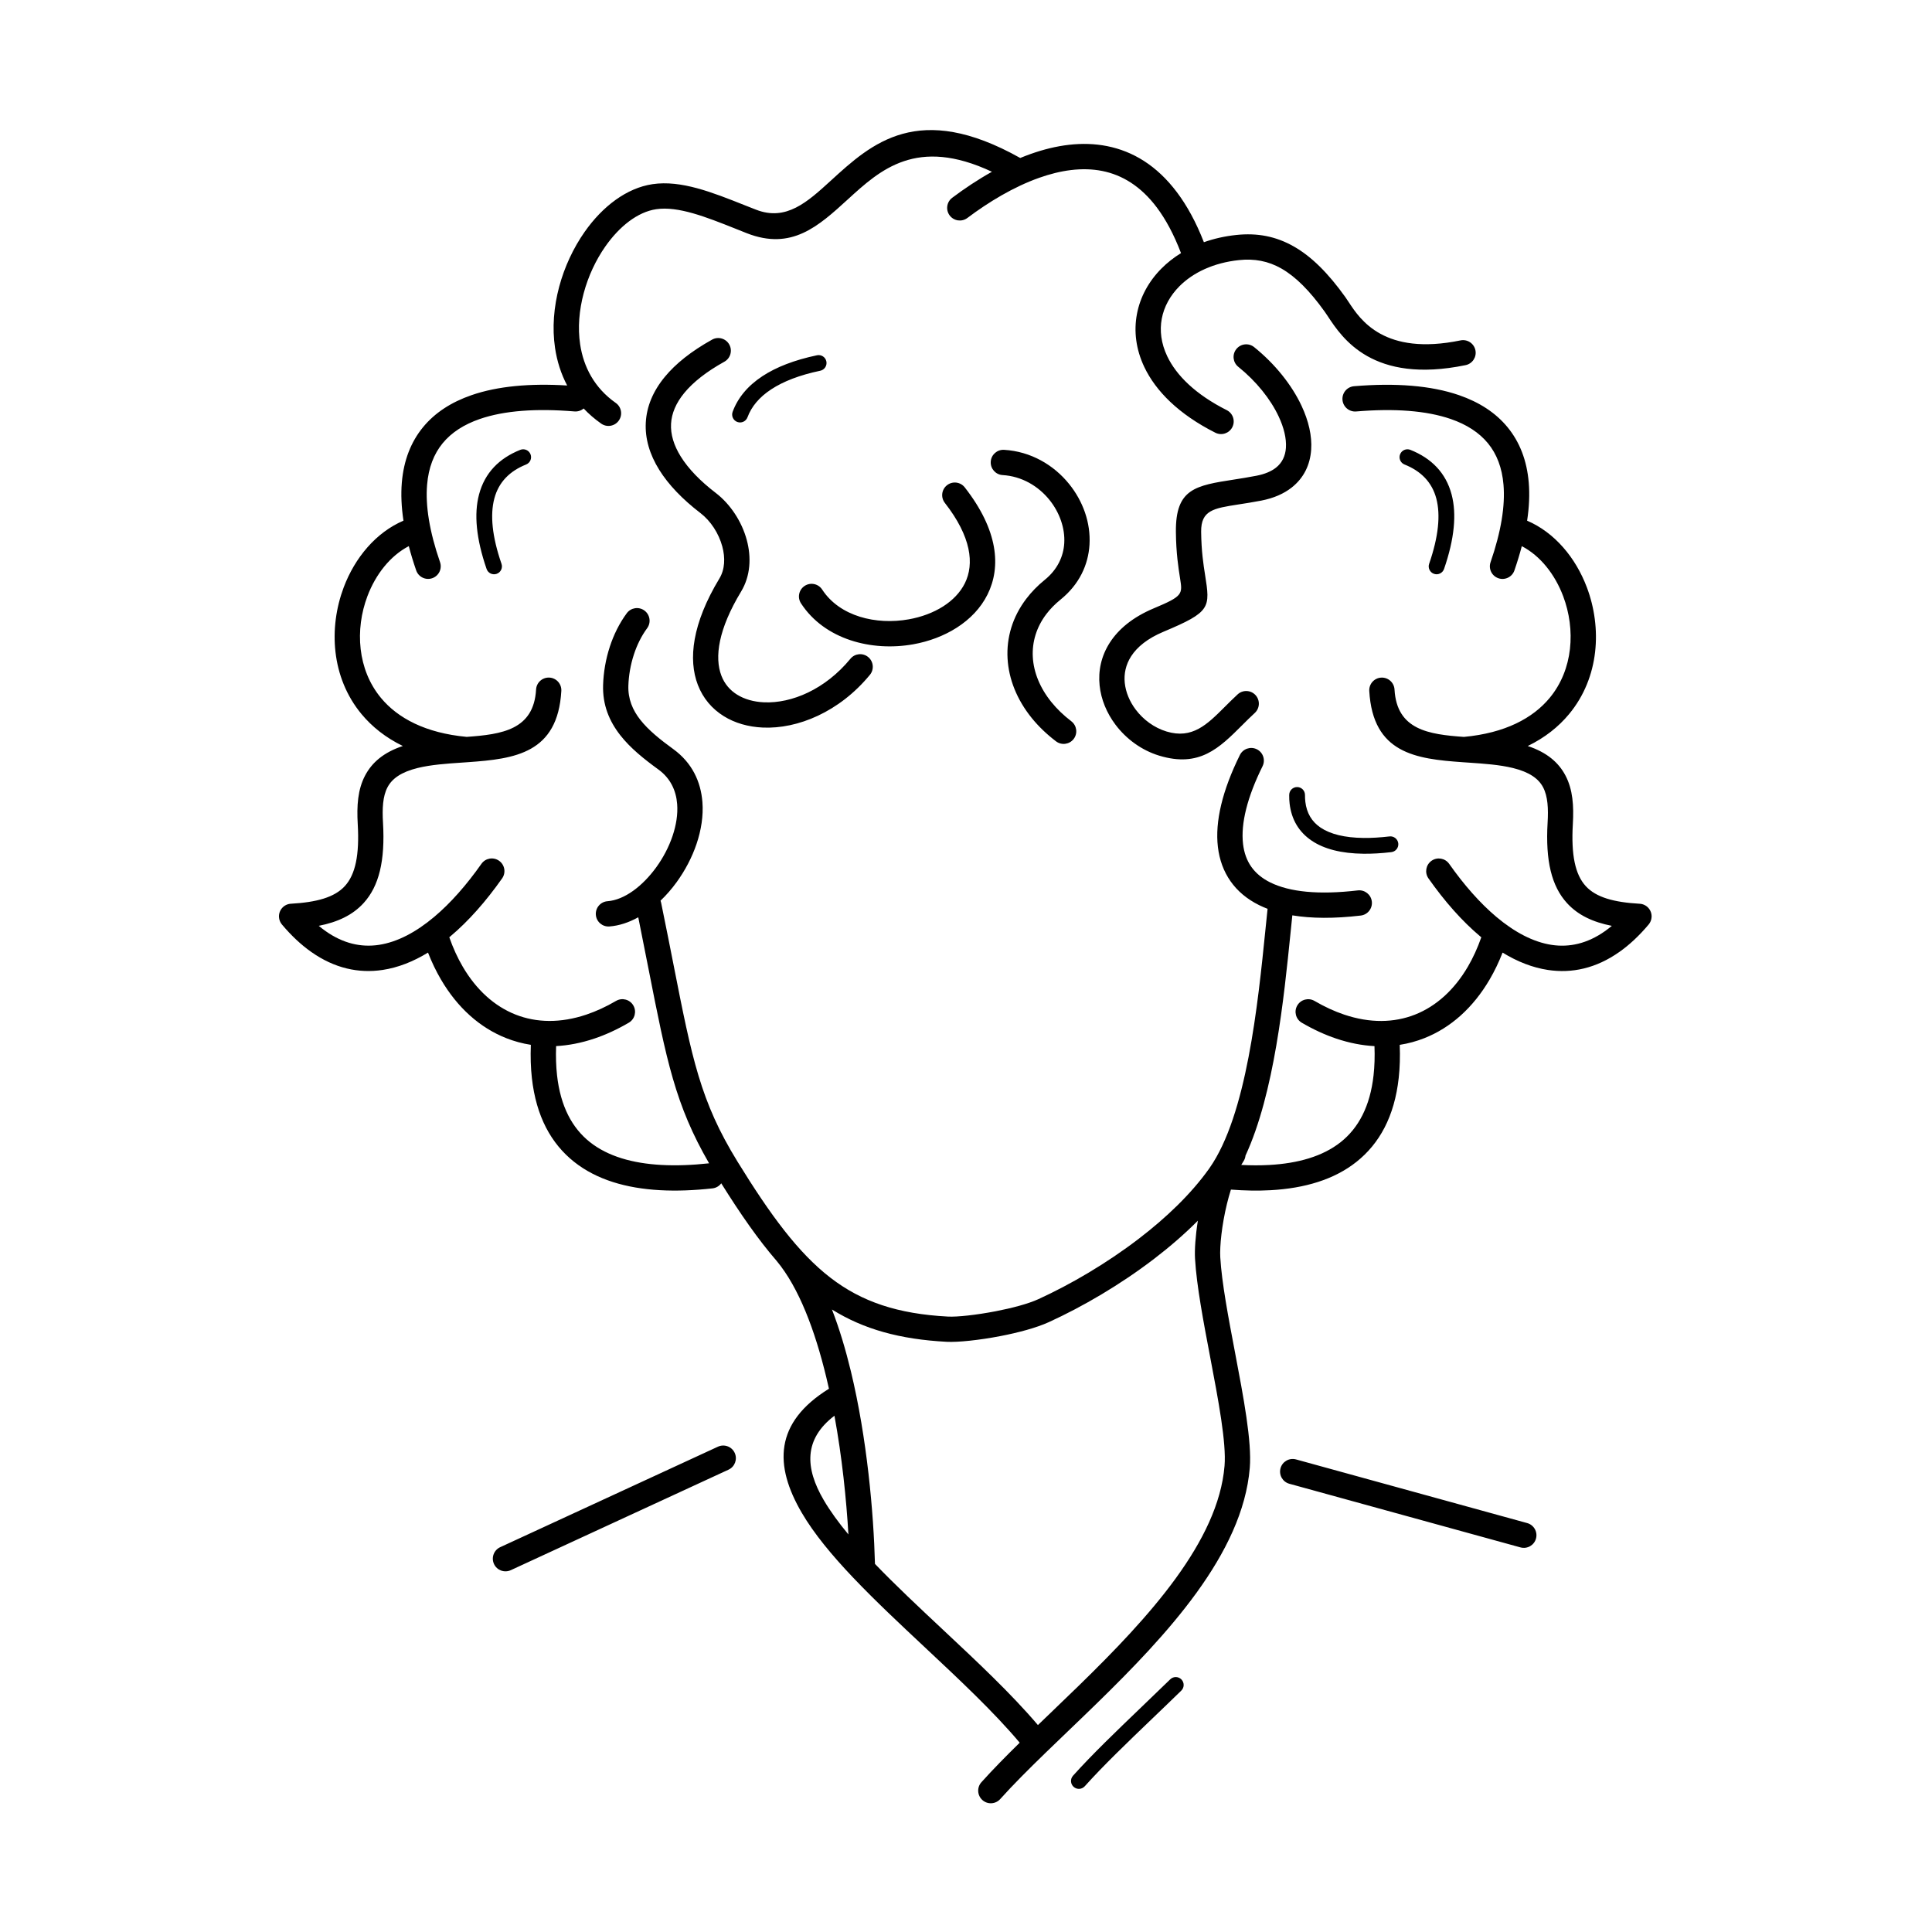 <?xml version="1.0" encoding="UTF-8"?>
<!-- Uploaded to: ICON Repo, www.iconrepo.com, Generator: ICON Repo Mixer Tools -->
<svg fill="#000000" width="800px" height="800px" version="1.1" viewBox="144 144 512 512" xmlns="http://www.w3.org/2000/svg">
 <path d="m319.05 382.69c0.062 0.164 0.109 0.332 0.148 0.512 1.441 7.039 2.406 11.941 3.277 16.375 4.926 25.039 7.141 36.297 16.98 52.277 8.719 14.156 16.098 24.176 24.598 30.738 8.305 6.414 17.879 9.613 31.176 10.316 2.469 0.129 7.488-0.422 12.625-1.41 4.309-0.832 8.59-1.953 11.34-3.211 8.48-3.879 18.004-9.422 26.637-16.039 7.234-5.543 13.801-11.82 18.531-18.453 0.051-0.078 0.102-0.152 0.16-0.227 9.852-14.008 12.832-43.43 14.84-63.27 0.215-2.117 0.418-4.137 0.559-5.453-0.781-0.297-1.531-0.625-2.242-0.977-3.223-1.594-5.742-3.719-7.57-6.324-1.836-2.617-2.949-5.664-3.356-9.102-0.793-6.731 1.195-14.988 5.828-24.355 0.82-1.66 2.828-2.34 4.488-1.523 1.66 0.82 2.34 2.828 1.523 4.488-4.051 8.188-5.812 15.184-5.172 20.629 0.273 2.312 0.992 4.328 2.172 6.008 1.188 1.691 2.867 3.094 5.051 4.172 5.086 2.516 12.77 3.332 23.191 2.106 1.84-0.211 3.504 1.113 3.715 2.953 0.211 1.84-1.113 3.504-2.953 3.715-7.039 0.828-13.07 0.781-18.117-0.055-0.172 1.656-0.309 2.996-0.449 4.383-1.793 17.711-4.336 42.801-11.961 59.289-0.051 0.512-0.223 1.02-0.523 1.48-0.207 0.316-0.406 0.648-0.602 0.992 2.566 0.133 5.047 0.141 7.422 0.008 7.613-0.422 14.156-2.266 18.938-6.062 4.68-3.715 7.789-9.441 8.703-17.727 0.262-2.367 0.348-4.934 0.242-7.707-3.281-0.172-6.668-0.828-10.129-1.992-2.996-1.008-6.051-2.406-9.133-4.207-1.594-0.934-2.129-2.984-1.195-4.578s2.984-2.129 4.578-1.195c2.664 1.559 5.297 2.762 7.871 3.629 6.805 2.289 13.203 2.184 18.758-0.012 5.586-2.207 10.398-6.543 14-12.699 1.363-2.332 2.559-4.934 3.559-7.785-0.098-0.082-0.195-0.164-0.293-0.246-4.816-4.047-9.43-9.281-13.707-15.359-1.066-1.516-0.699-3.606 0.812-4.672 1.516-1.066 3.606-0.699 4.672 0.812 3.953 5.609 8.172 10.41 12.527 14.074 4.812 4.043 9.762 6.668 14.656 7.406 4.688 0.703 9.43-0.355 14.07-3.621 0.621-0.438 1.238-0.91 1.855-1.426-5.059-0.996-8.992-2.863-11.883-6.031-4.074-4.465-5.734-11.176-5.141-21.301 0.219-3.719 0.074-6.988-1.203-9.406-1.191-2.254-3.586-4.012-7.996-5.094-3.562-0.871-7.68-1.152-11.723-1.426-0.414-0.027-0.828-0.055-1.238-0.086-0.129 0-0.254-0.012-0.375-0.027-12.387-0.867-23.773-2.328-24.723-18.883-0.102-1.848 1.312-3.43 3.16-3.531s3.43 1.312 3.531 3.16c0.613 10.703 9.07 11.887 18.387 12.551 10.945-1.016 18.277-4.977 22.703-10.305 3.144-3.785 4.863-8.309 5.398-12.973 0.543-4.738-0.137-9.605-1.785-13.988-2.184-5.793-6.035-10.707-10.973-13.285-0.539 2.062-1.191 4.203-1.957 6.43-0.602 1.746-2.504 2.676-4.25 2.074-1.746-0.602-2.676-2.504-2.074-4.25 2.82-8.168 3.894-14.973 3.43-20.527-0.375-4.508-1.789-8.145-4.109-10.977-2.356-2.871-5.684-5-9.852-6.441-6.504-2.246-15.023-2.848-25.09-2.004-1.848 0.152-3.469-1.223-3.621-3.07-0.152-1.848 1.223-3.469 3.07-3.621 10.934-0.914 20.367-0.199 27.816 2.371 5.371 1.855 9.719 4.664 12.871 8.512 3.184 3.887 5.113 8.754 5.606 14.68 0.254 3.062 0.121 6.414-0.434 10.074 7.266 3.113 12.859 9.773 15.836 17.676 2.016 5.356 2.844 11.309 2.18 17.113-0.672 5.879-2.875 11.625-6.918 16.492-2.769 3.332-6.379 6.227-10.93 8.434 5.102 1.695 8.176 4.379 9.984 7.801 1.984 3.75 2.242 8.109 1.965 12.895-0.477 8.195 0.621 13.363 3.41 16.418 2.75 3.016 7.504 4.301 14.301 4.688 1.848 0.102 3.262 1.68 3.16 3.531-0.043 0.75-0.328 1.43-0.777 1.965-2.519 3-5.117 5.41-7.762 7.273-6.16 4.34-12.547 5.734-18.922 4.777-4.082-0.613-8.109-2.199-12.031-4.598-0.996 2.547-2.141 4.922-3.422 7.113-4.379 7.488-10.328 12.805-17.305 15.559-2.094 0.828-4.277 1.422-6.527 1.773 0.125 3.152 0.027 6.074-0.27 8.773-1.129 10.227-5.133 17.426-11.199 22.238-5.961 4.731-13.793 7.012-22.742 7.508-3.367 0.188-6.891 0.121-10.527-0.16-0.387 1.223-0.734 2.484-1.043 3.746-1.379 5.656-1.945 11.262-1.777 14.195 0.391 6.727 2.156 16.004 3.906 25.211 2.258 11.875 4.492 23.637 3.914 30.609-0.949 11.387-6.43 22.477-14.109 33.074-7.481 10.32-17.066 20.195-26.516 29.41-2.586 2.523-5.125 4.957-7.609 7.34-1.965 1.887-3.898 3.738-5.769 5.555-0.062 0.066-0.125 0.129-0.195 0.188-4.441 4.312-8.539 8.398-11.938 12.188-1.23 1.375-3.348 1.496-4.723 0.262-1.375-1.23-1.496-3.348-0.262-4.723 3.019-3.363 6.457-6.856 10.148-10.477-6.883-8.184-15.977-16.699-25.027-25.176-6.633-6.211-13.238-12.398-19.008-18.461-0.051-0.047-0.098-0.098-0.145-0.148-5.57-5.867-10.348-11.621-13.582-17.16-7.32-12.531-7.305-23.852 7.211-32.859-0.23-1.027-0.465-2.051-0.711-3.066-2.996-12.398-7.242-23.711-13.137-30.797-4.856-5.606-9.59-12.414-14.695-20.578-0.535 0.727-1.363 1.238-2.332 1.344-4.844 0.535-9.512 0.723-13.914 0.477-8.953-0.496-16.785-2.777-22.742-7.508-6.062-4.812-10.066-12.012-11.199-22.238-0.297-2.699-0.395-5.621-0.27-8.773-2.254-0.352-4.434-0.945-6.527-1.773-6.977-2.754-12.926-8.07-17.305-15.559-1.281-2.191-2.426-4.566-3.422-7.113-3.922 2.398-7.949 3.984-12.031 4.598-6.375 0.957-12.762-0.438-18.922-4.777-2.648-1.863-5.242-4.273-7.762-7.273-0.449-0.535-0.734-1.215-0.777-1.965-0.102-1.848 1.312-3.43 3.16-3.531 6.797-0.387 11.551-1.672 14.301-4.688 2.789-3.055 3.887-8.223 3.41-16.418-0.277-4.789-0.02-9.145 1.965-12.895 1.809-3.418 4.883-6.106 9.984-7.801-4.547-2.207-8.16-5.102-10.93-8.434-4.043-4.867-6.246-10.613-6.918-16.492-0.664-5.805 0.164-11.754 2.18-17.113 2.977-7.902 8.57-14.562 15.836-17.676-0.551-3.66-0.688-7.012-0.434-10.074 0.496-5.926 2.422-10.793 5.606-14.68 3.152-3.848 7.5-6.656 12.871-8.512 6.883-2.379 15.457-3.168 25.344-2.555-1.652-3.113-2.695-6.473-3.215-9.941-0.797-5.344-0.324-10.934 1.098-16.242 1.41-5.266 3.766-10.281 6.746-14.531 4.738-6.754 11.125-11.621 17.977-12.641 7.578-1.129 15.855 2.164 24.375 5.555 0.461 0.184 0.934 0.371 3.062 1.203 7.984 3.117 13.602-2.012 19.844-7.711 10.812-9.879 23.152-21.145 50.176-5.988 0.918-0.379 1.844-0.734 2.773-1.066 6.695-2.375 13.629-3.402 20.273-2.074 6.766 1.352 13.129 5.094 18.5 12.246 2.656 3.535 5.055 7.898 7.125 13.215 2.641-0.938 5.519-1.598 8.602-1.922 5.496-0.578 10.461 0.32 15.293 3.086 4.606 2.637 9.008 6.969 13.582 13.367 0.219 0.309 0.562 0.824 0.941 1.402 3.027 4.598 9.379 14.242 29.594 10.086 1.812-0.371 3.578 0.801 3.949 2.609 0.371 1.812-0.801 3.578-2.609 3.949-24.645 5.07-32.688-7.148-36.52-12.973-0.262-0.402-0.5-0.762-0.809-1.191-3.981-5.566-7.695-9.27-11.457-11.426-3.535-2.023-7.195-2.676-11.277-2.246-6.707 0.707-12.145 3.289-15.773 6.934-2.461 2.473-4.082 5.426-4.676 8.594-0.594 3.144-0.176 6.547 1.438 9.934 2.418 5.082 7.484 10.121 15.781 14.301 1.652 0.832 2.316 2.848 1.484 4.5-0.832 1.652-2.848 2.316-4.5 1.484-9.746-4.914-15.809-11.066-18.824-17.398-2.246-4.719-2.812-9.535-1.961-14.055 0.848-4.5 3.106-8.66 6.516-12.082 1.504-1.512 3.234-2.879 5.164-4.066-1.887-4.957-4.047-8.945-6.406-12.09-4.262-5.676-9.227-8.633-14.461-9.676-5.356-1.07-11.098-0.188-16.73 1.812-6.789 2.41-13.387 6.41-19.023 10.645-1.477 1.109-3.574 0.809-4.684-0.668-1.109-1.477-0.809-3.574 0.668-4.684 3.246-2.438 6.797-4.809 10.527-6.894-19.926-9.359-29.605-0.523-38.156 7.289-7.856 7.172-14.926 13.633-26.797 8.996l-3.086-1.23c-7.656-3.047-15.094-6.004-20.938-5.133-4.926 0.734-9.73 4.539-13.465 9.859-2.531 3.609-4.539 7.894-5.746 12.406-1.195 4.465-1.602 9.129-0.941 13.539 0.895 6.004 3.805 11.578 9.438 15.531 1.516 1.066 1.879 3.156 0.812 4.672-1.066 1.516-3.156 1.879-4.672 0.812-1.746-1.227-3.289-2.57-4.644-4.008-0.656 0.551-1.52 0.855-2.441 0.781-10.066-0.84-18.582-0.242-25.09 2.004-4.168 1.441-7.5 3.566-9.852 6.441-2.32 2.832-3.734 6.473-4.109 10.977-0.465 5.555 0.609 12.359 3.43 20.527 0.602 1.746-0.328 3.648-2.074 4.25-1.746 0.602-3.648-0.328-4.25-2.074-0.77-2.227-1.422-4.367-1.957-6.43-4.934 2.578-8.789 7.488-10.973 13.285-1.652 4.387-2.328 9.25-1.785 13.988 0.535 4.664 2.254 9.191 5.398 12.973 4.43 5.328 11.762 9.289 22.703 10.305 9.316-0.668 17.773-1.852 18.387-12.551 0.102-1.848 1.68-3.262 3.531-3.16 1.848 0.102 3.262 1.68 3.16 3.531-0.949 16.555-12.336 18.012-24.723 18.883-0.125 0.016-0.25 0.023-0.375 0.027-0.41 0.027-0.824 0.055-1.238 0.086-4.043 0.273-8.16 0.555-11.723 1.426-4.41 1.082-6.805 2.84-7.996 5.094-1.281 2.418-1.422 5.688-1.203 9.406 0.59 10.125-1.066 16.836-5.141 21.301-2.891 3.168-6.828 5.035-11.883 6.031 0.617 0.516 1.234 0.992 1.855 1.426 4.637 3.266 9.383 4.328 14.07 3.621 4.894-0.734 9.844-3.363 14.656-7.406 4.356-3.66 8.574-8.461 12.527-14.074 1.066-1.516 3.156-1.879 4.672-0.812 1.516 1.066 1.879 3.156 0.812 4.672-4.281 6.074-8.891 11.312-13.707 15.359-0.098 0.082-0.195 0.164-0.293 0.246 1 2.852 2.191 5.453 3.559 7.785 3.598 6.156 8.41 10.492 14 12.699 5.555 2.195 11.953 2.301 18.758 0.012 2.578-0.867 5.207-2.07 7.871-3.629 1.594-0.934 3.644-0.398 4.578 1.195 0.934 1.594 0.398 3.644-1.195 4.578-3.082 1.801-6.133 3.199-9.133 4.207-3.461 1.164-6.848 1.816-10.129 1.992-0.105 2.773-0.02 5.34 0.242 7.707 0.914 8.285 4.023 14.012 8.703 17.727 4.785 3.797 11.324 5.641 18.938 6.062 3.957 0.219 8.207 0.051 12.656-0.434-8.957-15.461-11.266-27.18-16.035-51.43-0.879-4.465-1.836-9.328-2.734-13.77-2.477 1.371-5.066 2.238-7.648 2.434-1.848 0.137-3.457-1.25-3.594-3.098s1.25-3.457 3.098-3.594c4.492-0.344 9.273-3.992 12.883-8.953 1.844-2.535 3.356-5.398 4.348-8.34 0.961-2.848 1.43-5.75 1.219-8.461-0.273-3.57-1.77-6.824-4.945-9.133-3.816-2.777-7.43-5.652-10.133-9.109-2.914-3.731-4.719-8.02-4.547-13.34 0.105-3.266 0.68-6.777 1.793-10.156 1.02-3.106 2.496-6.137 4.473-8.82 1.094-1.492 3.191-1.816 4.684-0.723 1.492 1.094 1.816 3.191 0.723 4.684-1.539 2.086-2.691 4.469-3.5 6.93-0.918 2.793-1.391 5.656-1.477 8.297-0.113 3.539 1.129 6.445 3.133 9.008 2.215 2.836 5.398 5.352 8.793 7.82 4.953 3.606 7.281 8.602 7.699 14.043 0.277 3.613-0.32 7.41-1.562 11.086-1.211 3.582-3.051 7.062-5.293 10.148-1.285 1.77-2.715 3.41-4.246 4.871zm15.207 144.7c1.68-0.773 3.672-0.043 4.449 1.641 0.773 1.68 0.043 3.672-1.641 4.449l-57.703 26.633c-1.68 0.773-3.672 0.043-4.449-1.641-0.773-1.68-0.043-3.672 1.641-4.449zm151.44 9.824c-1.781-0.484-2.832-2.324-2.348-4.106 0.484-1.781 2.324-2.832 4.106-2.348l61.254 16.867c1.781 0.484 2.832 2.324 2.348 4.106s-2.324 2.832-4.106 2.348zm-203.82-274c1.074-0.426 2.289 0.098 2.715 1.172 0.426 1.074-0.098 2.289-1.172 2.715-4.34 1.73-7.262 4.672-8.41 8.984l-0.02 0.074c-1.125 4.309-0.59 10.012 1.914 17.262 0.375 1.09-0.203 2.281-1.297 2.656-1.09 0.375-2.281-0.203-2.656-1.297-2.789-8.078-3.348-14.586-2.019-19.672 0.008-0.035 0.016-0.07 0.027-0.105 1.52-5.691 5.309-9.551 10.922-11.789zm60.215-8.633c-0.398 1.086-1.602 1.645-2.691 1.246-1.086-0.398-1.645-1.602-1.246-2.691 1.355-3.672 3.969-6.871 7.926-9.469 3.629-2.379 8.414-4.254 14.438-5.519 1.133-0.234 2.242 0.492 2.477 1.625 0.234 1.133-0.492 2.242-1.625 2.477-5.481 1.148-9.785 2.824-12.992 4.93-3.176 2.082-5.242 4.582-6.285 7.402zm27.273 64.004c1.172-1.426 3.281-1.633 4.711-0.461 1.426 1.172 1.633 3.281 0.461 4.711-8.133 9.875-19.18 14.383-28.367 13.977-3.863-0.172-7.43-1.191-10.383-3.035-3.07-1.914-5.465-4.684-6.848-8.273-2.59-6.719-1.516-16.25 5.715-28.203 1.461-2.418 1.57-5.492 0.762-8.484-0.941-3.484-3.078-6.769-5.789-8.848-4.781-3.664-8.469-7.516-10.922-11.453-2.555-4.106-3.793-8.324-3.562-12.551 0.223-4.176 1.863-8.25 5.055-12.113 2.867-3.477 7.004-6.785 12.516-9.848 1.617-0.898 3.652-0.316 4.551 1.301 0.898 1.617 0.316 3.652-1.301 4.551-4.762 2.644-8.262 5.414-10.598 8.246-2.238 2.715-3.383 5.469-3.531 8.203-0.152 2.816 0.738 5.731 2.566 8.668 2.023 3.254 5.164 6.504 9.293 9.668 3.859 2.957 6.891 7.578 8.203 12.441 1.254 4.641 0.988 9.57-1.496 13.68-6.023 9.961-7.109 17.418-5.215 22.328 0.832 2.16 2.281 3.832 4.144 4.992 1.977 1.23 4.426 1.918 7.129 2.039 7.309 0.32 16.207-3.398 22.91-11.539zm-13.094-14.691c-1.008-1.551-0.566-3.625 0.984-4.633 1.551-1.008 3.625-0.566 4.633 0.984 4.644 7.121 14.305 9.43 22.953 7.883 3.34-0.598 6.484-1.758 9.098-3.422 2.504-1.598 4.527-3.66 5.758-6.133 2.551-5.137 1.707-12.332-5.301-21.297-1.137-1.457-0.879-3.559 0.578-4.695 1.457-1.137 3.559-0.879 4.695 0.578 8.887 11.367 9.668 21.074 6.039 28.383-1.797 3.613-4.664 6.57-8.172 8.809-3.394 2.168-7.371 3.652-11.512 4.394-11.012 1.969-23.488-1.242-29.75-10.848zm71.629 31.242c1.473 1.117 1.758 3.215 0.645 4.684-1.117 1.473-3.215 1.758-4.684 0.645-2.516-1.914-4.668-3.996-6.445-6.191-3.926-4.856-6.098-10.316-6.402-15.77-0.309-5.531 1.305-11.012 4.957-15.816 1.363-1.793 2.992-3.477 4.894-5.016 3.367-2.723 4.961-6.191 5.172-9.727 0.117-1.977-0.188-4-0.859-5.949-0.684-1.988-1.73-3.875-3.082-5.543-2.945-3.641-7.312-6.246-12.391-6.551-1.848-0.109-3.258-1.695-3.148-3.543 0.109-1.848 1.695-3.258 3.543-3.148 7.094 0.426 13.16 4.019 17.219 9.043 1.848 2.281 3.281 4.859 4.211 7.562 0.941 2.742 1.371 5.637 1.199 8.52-0.32 5.324-2.684 10.523-7.664 14.555-1.496 1.211-2.75 2.496-3.766 3.836-2.644 3.481-3.812 7.43-3.594 11.406 0.227 4.055 1.898 8.188 4.934 11.938 1.461 1.805 3.219 3.508 5.266 5.066zm88.316-68.035c-1.074-0.426-1.598-1.641-1.172-2.715 0.426-1.074 1.641-1.598 2.715-1.172 5.609 2.238 9.402 6.098 10.922 11.789 0.008 0.035 0.02 0.07 0.027 0.105 1.328 5.086 0.773 11.594-2.019 19.672-0.375 1.09-1.566 1.672-2.656 1.297s-1.672-1.566-1.297-2.656c2.504-7.25 3.039-12.949 1.914-17.262l-0.02-0.074c-1.148-4.312-4.07-7.25-8.41-8.984zm-30.559 87.551c0.008-1.156 0.953-2.082 2.106-2.074 1.156 0.008 2.082 0.953 2.074 2.106-0.008 0.605 0.027 1.211 0.098 1.824 0.344 2.922 1.68 5.238 4.047 6.824 2.574 1.727 6.363 2.68 11.426 2.734 2.047 0.02 4.324-0.113 6.832-0.406 1.148-0.133 2.188 0.695 2.32 1.844s-0.695 2.188-1.844 2.32c-2.625 0.309-5.07 0.449-7.344 0.426-5.922-0.062-10.48-1.262-13.723-3.438-3.449-2.312-5.391-5.648-5.883-9.824-0.086-0.723-0.125-1.5-0.113-2.332zm-13.496-113.44c-1.441-1.16-1.672-3.269-0.512-4.711s3.269-1.672 4.711-0.512c5.566 4.484 9.98 10.043 12.559 15.539 1.871 3.992 2.805 7.996 2.555 11.621-0.273 3.996-1.91 7.504-5.188 10.074-2.047 1.605-4.707 2.797-8.043 3.445-2.047 0.398-4.18 0.73-6.106 1.027-6.527 1.016-9.875 1.535-9.82 7.223 0.051 5.164 0.617 8.758 1.031 11.383 1.387 8.777 1.559 9.848-11.004 15.113-4.223 1.77-6.984 4.035-8.574 6.5-1.449 2.242-1.941 4.688-1.695 7.066 0.258 2.492 1.297 4.941 2.891 7.062 2.023 2.695 4.91 4.824 8.184 5.816 6.812 2.066 10.746-1.855 15.363-6.465 1.129-1.125 2.293-2.289 3.477-3.379 1.363-1.254 3.484-1.164 4.734 0.195 1.254 1.363 1.164 3.484-0.195 4.734-1.191 1.094-2.258 2.16-3.293 3.195-6.144 6.133-11.375 11.348-22.031 8.117-4.66-1.414-8.746-4.418-11.594-8.207-2.305-3.066-3.82-6.672-4.203-10.395-0.395-3.836 0.395-7.769 2.719-11.371 2.293-3.551 6.062-6.731 11.645-9.07 7.703-3.227 7.621-3.734 6.965-7.898-0.445-2.82-1.059-6.684-1.113-12.352-0.109-11.465 5.176-12.285 15.488-13.887 1.688-0.262 3.551-0.551 5.871-1 2.227-0.434 3.926-1.168 5.156-2.133 1.66-1.305 2.496-3.133 2.641-5.246 0.172-2.488-0.531-5.367-1.926-8.34-2.156-4.594-5.914-9.297-10.695-13.148zm-40.684 376.16c-0.77 0.859-2.09 0.934-2.953 0.164-0.859-0.77-0.934-2.09-0.164-2.953 5.09-5.668 11.43-11.754 18.18-18.23 2.5-2.398 5.055-4.848 7.59-7.32 0.828-0.805 2.152-0.789 2.961 0.039 0.805 0.828 0.789 2.152-0.039 2.961-2.578 2.516-5.121 4.953-7.606 7.336-6.723 6.449-13.039 12.508-17.965 18zm29.973-149.88c-3.535 3.555-7.445 6.934-11.547 10.074-9.02 6.914-19.008 12.727-27.922 16.801-3.305 1.512-8.121 2.797-12.863 3.711-5.606 1.082-11.266 1.672-14.227 1.516-12.457-0.656-22.043-3.348-30.41-8.562 1.969 5.086 3.625 10.625 5.008 16.355 4.293 17.773 6.031 37.531 6.387 51.062 5.445 5.664 11.664 11.488 17.902 17.332 9.102 8.523 18.25 17.09 25.281 25.379 1.078-1.035 2.168-2.086 3.269-3.141 2.5-2.398 5.055-4.852 7.582-7.316 9.207-8.977 18.539-18.582 25.758-28.543 7.019-9.684 12.016-19.68 12.848-29.688 0.508-6.117-1.641-17.418-3.809-28.828-1.789-9.414-3.594-18.902-4.012-26.078-0.137-2.32 0.105-5.992 0.75-10.07zm-92.609 83.156c-0.551-9.379-1.691-20.496-3.703-31.465-8.188 6.238-7.785 13.895-2.859 22.32 1.727 2.957 3.961 6.012 6.562 9.141z"/>
</svg>